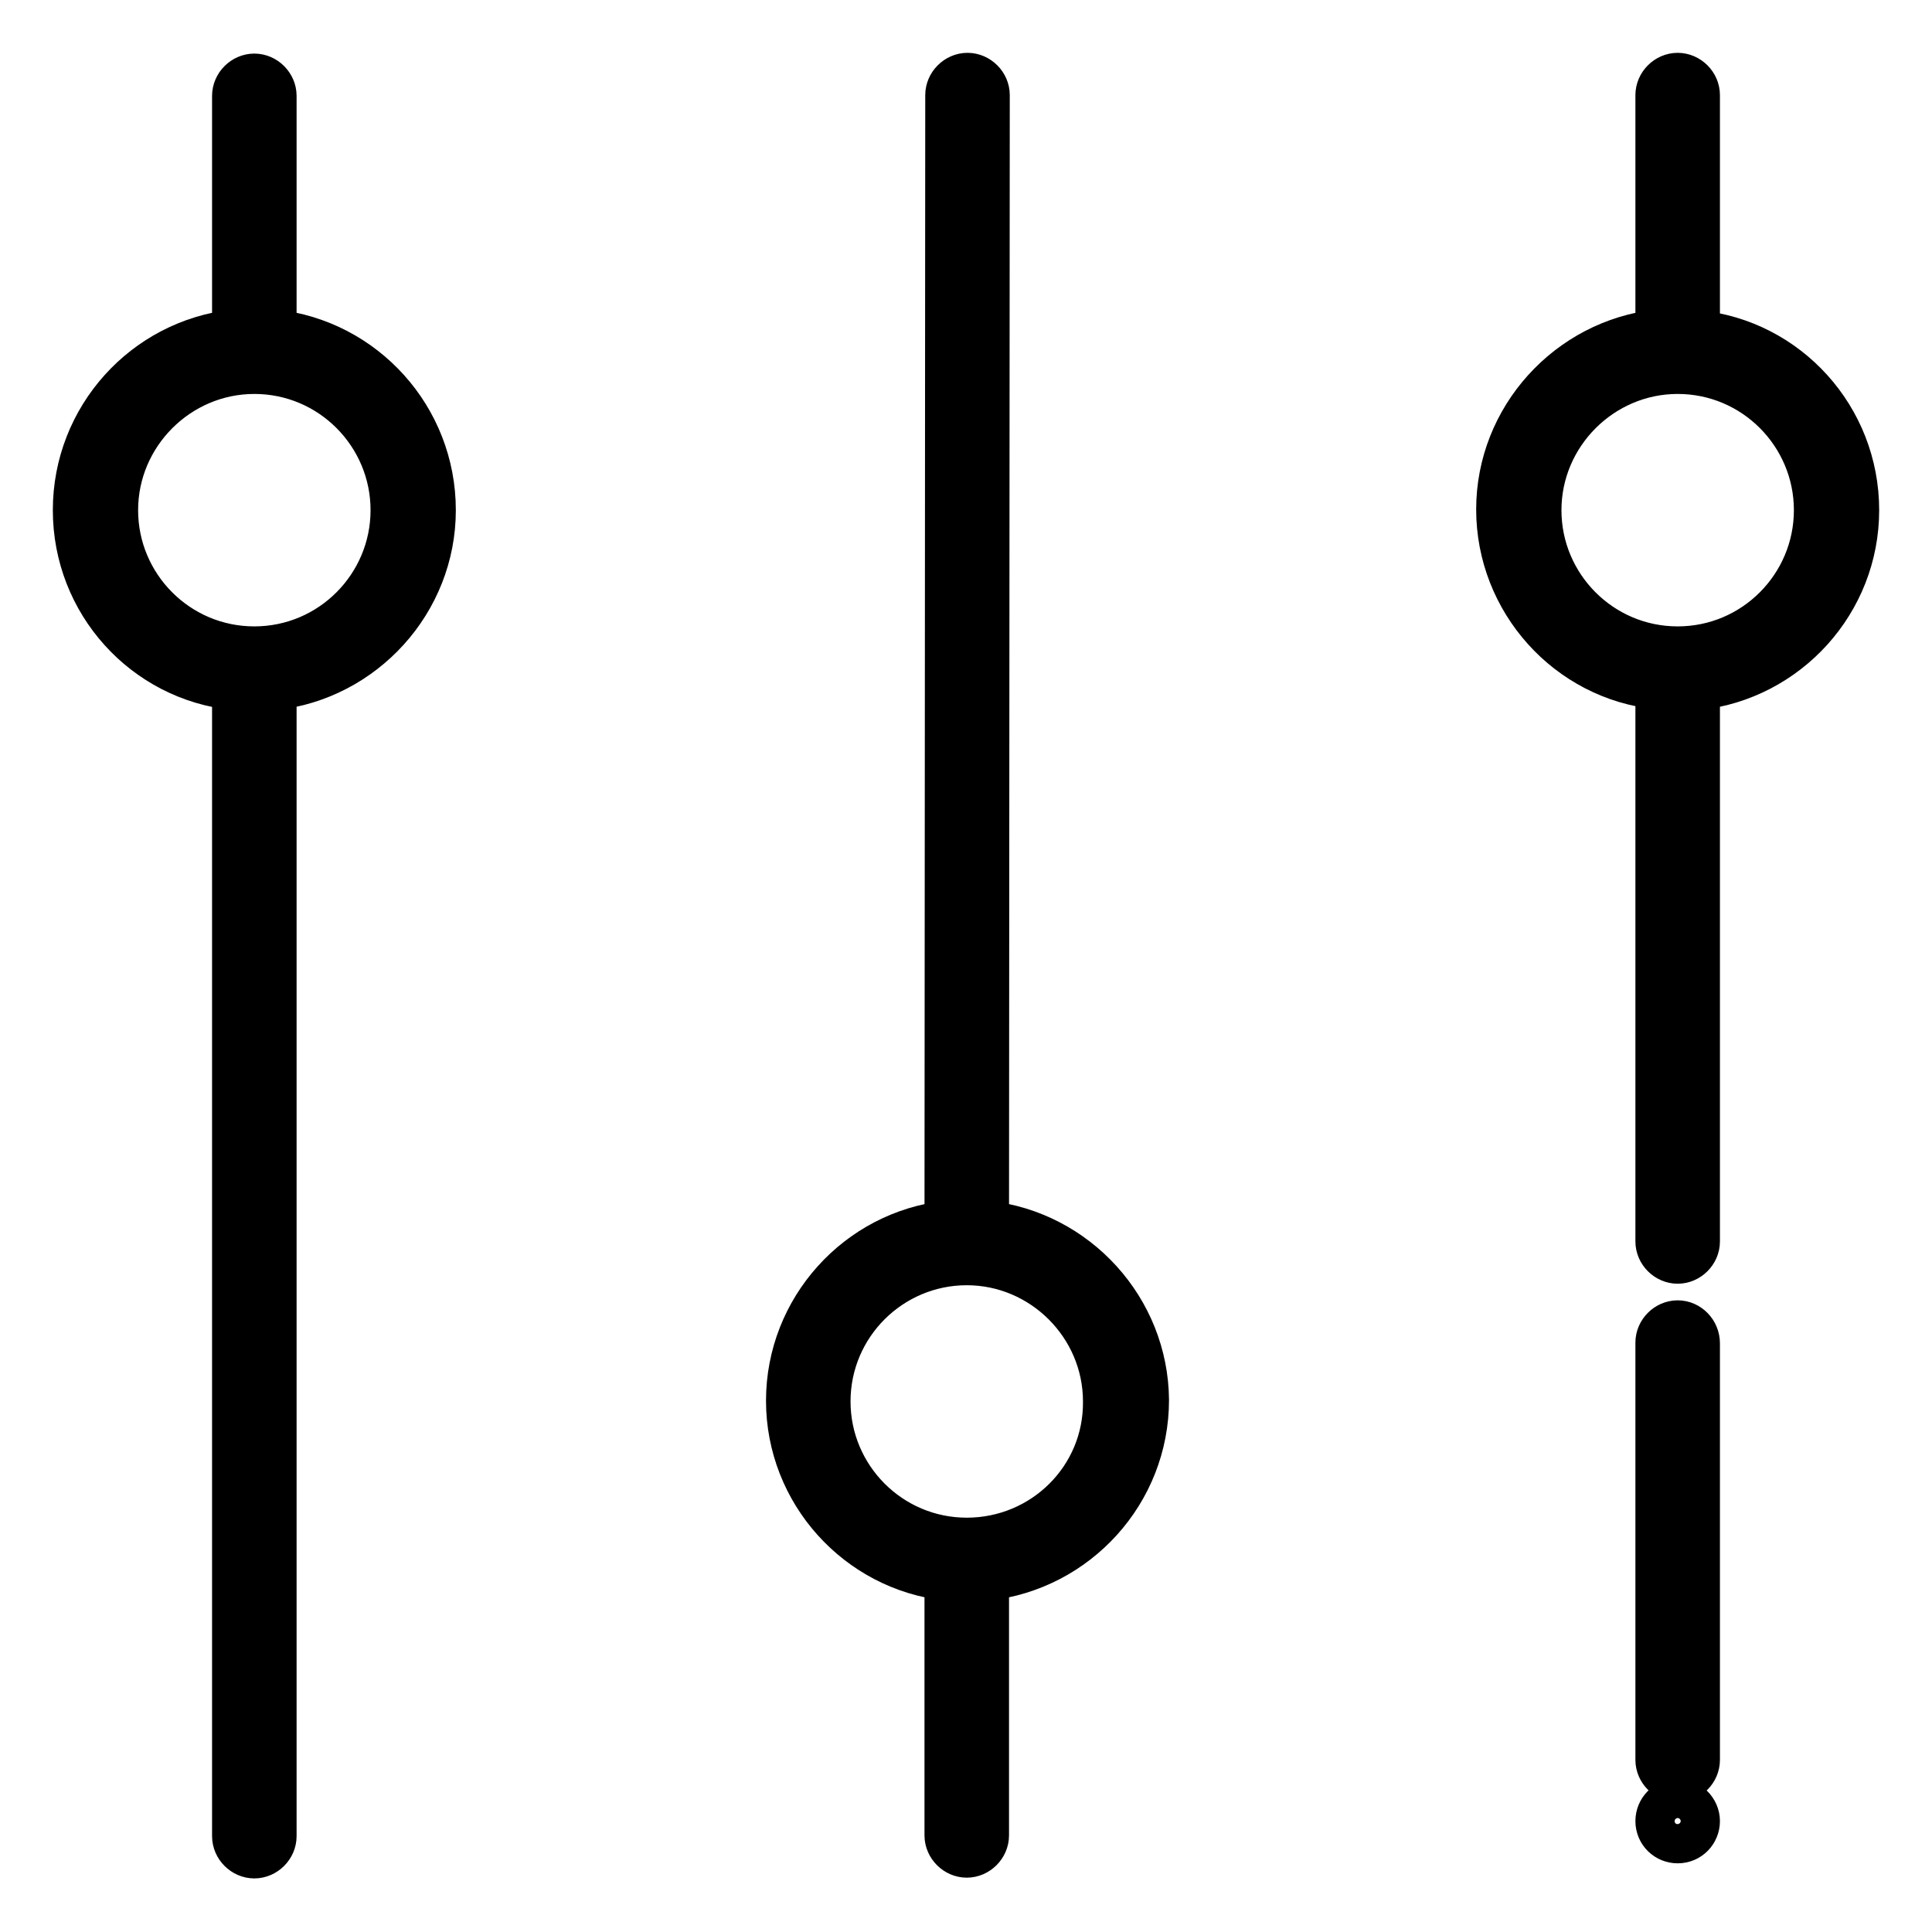 <?xml version="1.0" encoding="utf-8"?>
<!-- Svg Vector Icons : http://www.onlinewebfonts.com/icon -->
<!DOCTYPE svg PUBLIC "-//W3C//DTD SVG 1.1//EN" "http://www.w3.org/Graphics/SVG/1.1/DTD/svg11.dtd">
<svg version="1.1" xmlns="http://www.w3.org/2000/svg" xmlns:xlink="http://www.w3.org/1999/xlink" x="0px" y="0px" viewBox="0 0 256 256" enable-background="new 0 0 256 256" xml:space="preserve">
<g> <path stroke-width="6" fill-opacity="0" stroke="#000000"  d="M130.7,162.1l0.1-149.5c0-1.4-1.2-2.6-2.6-2.6c-1.4,0-2.6,1.2-2.6,2.6l-0.1,149.5 c-11.8,1.3-21,11.4-21,23.5c0,12.1,9.2,22.2,21,23.5l0,34.1c0,1.4,1.2,2.6,2.6,2.6c1.4,0,2.6-1.2,2.6-2.6l0-34.1 c11.9-1.3,21.2-11.4,21.2-23.6C151.8,173.5,142.6,163.4,130.7,162.1z M128.1,204.1c-10.2,0-18.4-8.3-18.4-18.4 c0-10.2,8.3-18.4,18.4-18.4s18.4,8.3,18.4,18.4C146.6,195.9,138.3,204.1,128.1,204.1z M246,67.6c0-12.2-9.2-22.3-21.1-23.5V12.6 c0-1.4-1.2-2.6-2.6-2.6c-1.4,0-2.6,1.2-2.6,2.6V44c-11.8,1.3-21.1,11.4-21.1,23.5s9.2,22.3,21.1,23.5v73.5c0,1.4,1.2,2.6,2.6,2.6 c1.4,0,2.6-1.2,2.6-2.6V91.1C236.8,89.8,246,79.7,246,67.6z M222.3,86c-10.2,0-18.4-8.3-18.4-18.4s8.3-18.4,18.4-18.4 c10.2,0,18.4,8.3,18.4,18.4S232.5,86,222.3,86z M36.3,44V12.7c0-1.4-1.2-2.6-2.6-2.6c-1.4,0-2.6,1.2-2.6,2.6V44 C19.2,45.3,10,55.4,10,67.6c0,12.2,9.2,22.3,21.1,23.5v152.2c0,1.4,1.2,2.6,2.6,2.6c1.4,0,2.6-1.2,2.6-2.6V91.1 c11.8-1.3,21.1-11.4,21.1-23.5C57.4,55.4,48.2,45.3,36.3,44z M33.7,86c-10.2,0-18.4-8.3-18.4-18.4s8.3-18.4,18.4-18.4 c10.2,0,18.4,8.3,18.4,18.4S43.9,86,33.7,86z M222.3,175.3c-1.4,0-2.6,1.2-2.6,2.6v55.3c0,1.4,1.2,2.6,2.6,2.6 c1.4,0,2.6-1.2,2.6-2.6V178C224.9,176.5,223.7,175.3,222.3,175.3z"/> <path stroke-width="6" fill-opacity="0" stroke="#000000"  d="M219.7,241.3c0,1.5,1.2,2.6,2.6,2.6c1.5,0,2.6-1.2,2.6-2.6s-1.2-2.6-2.6-2.6 C220.8,238.7,219.7,239.9,219.7,241.3z"/></g>
</svg>